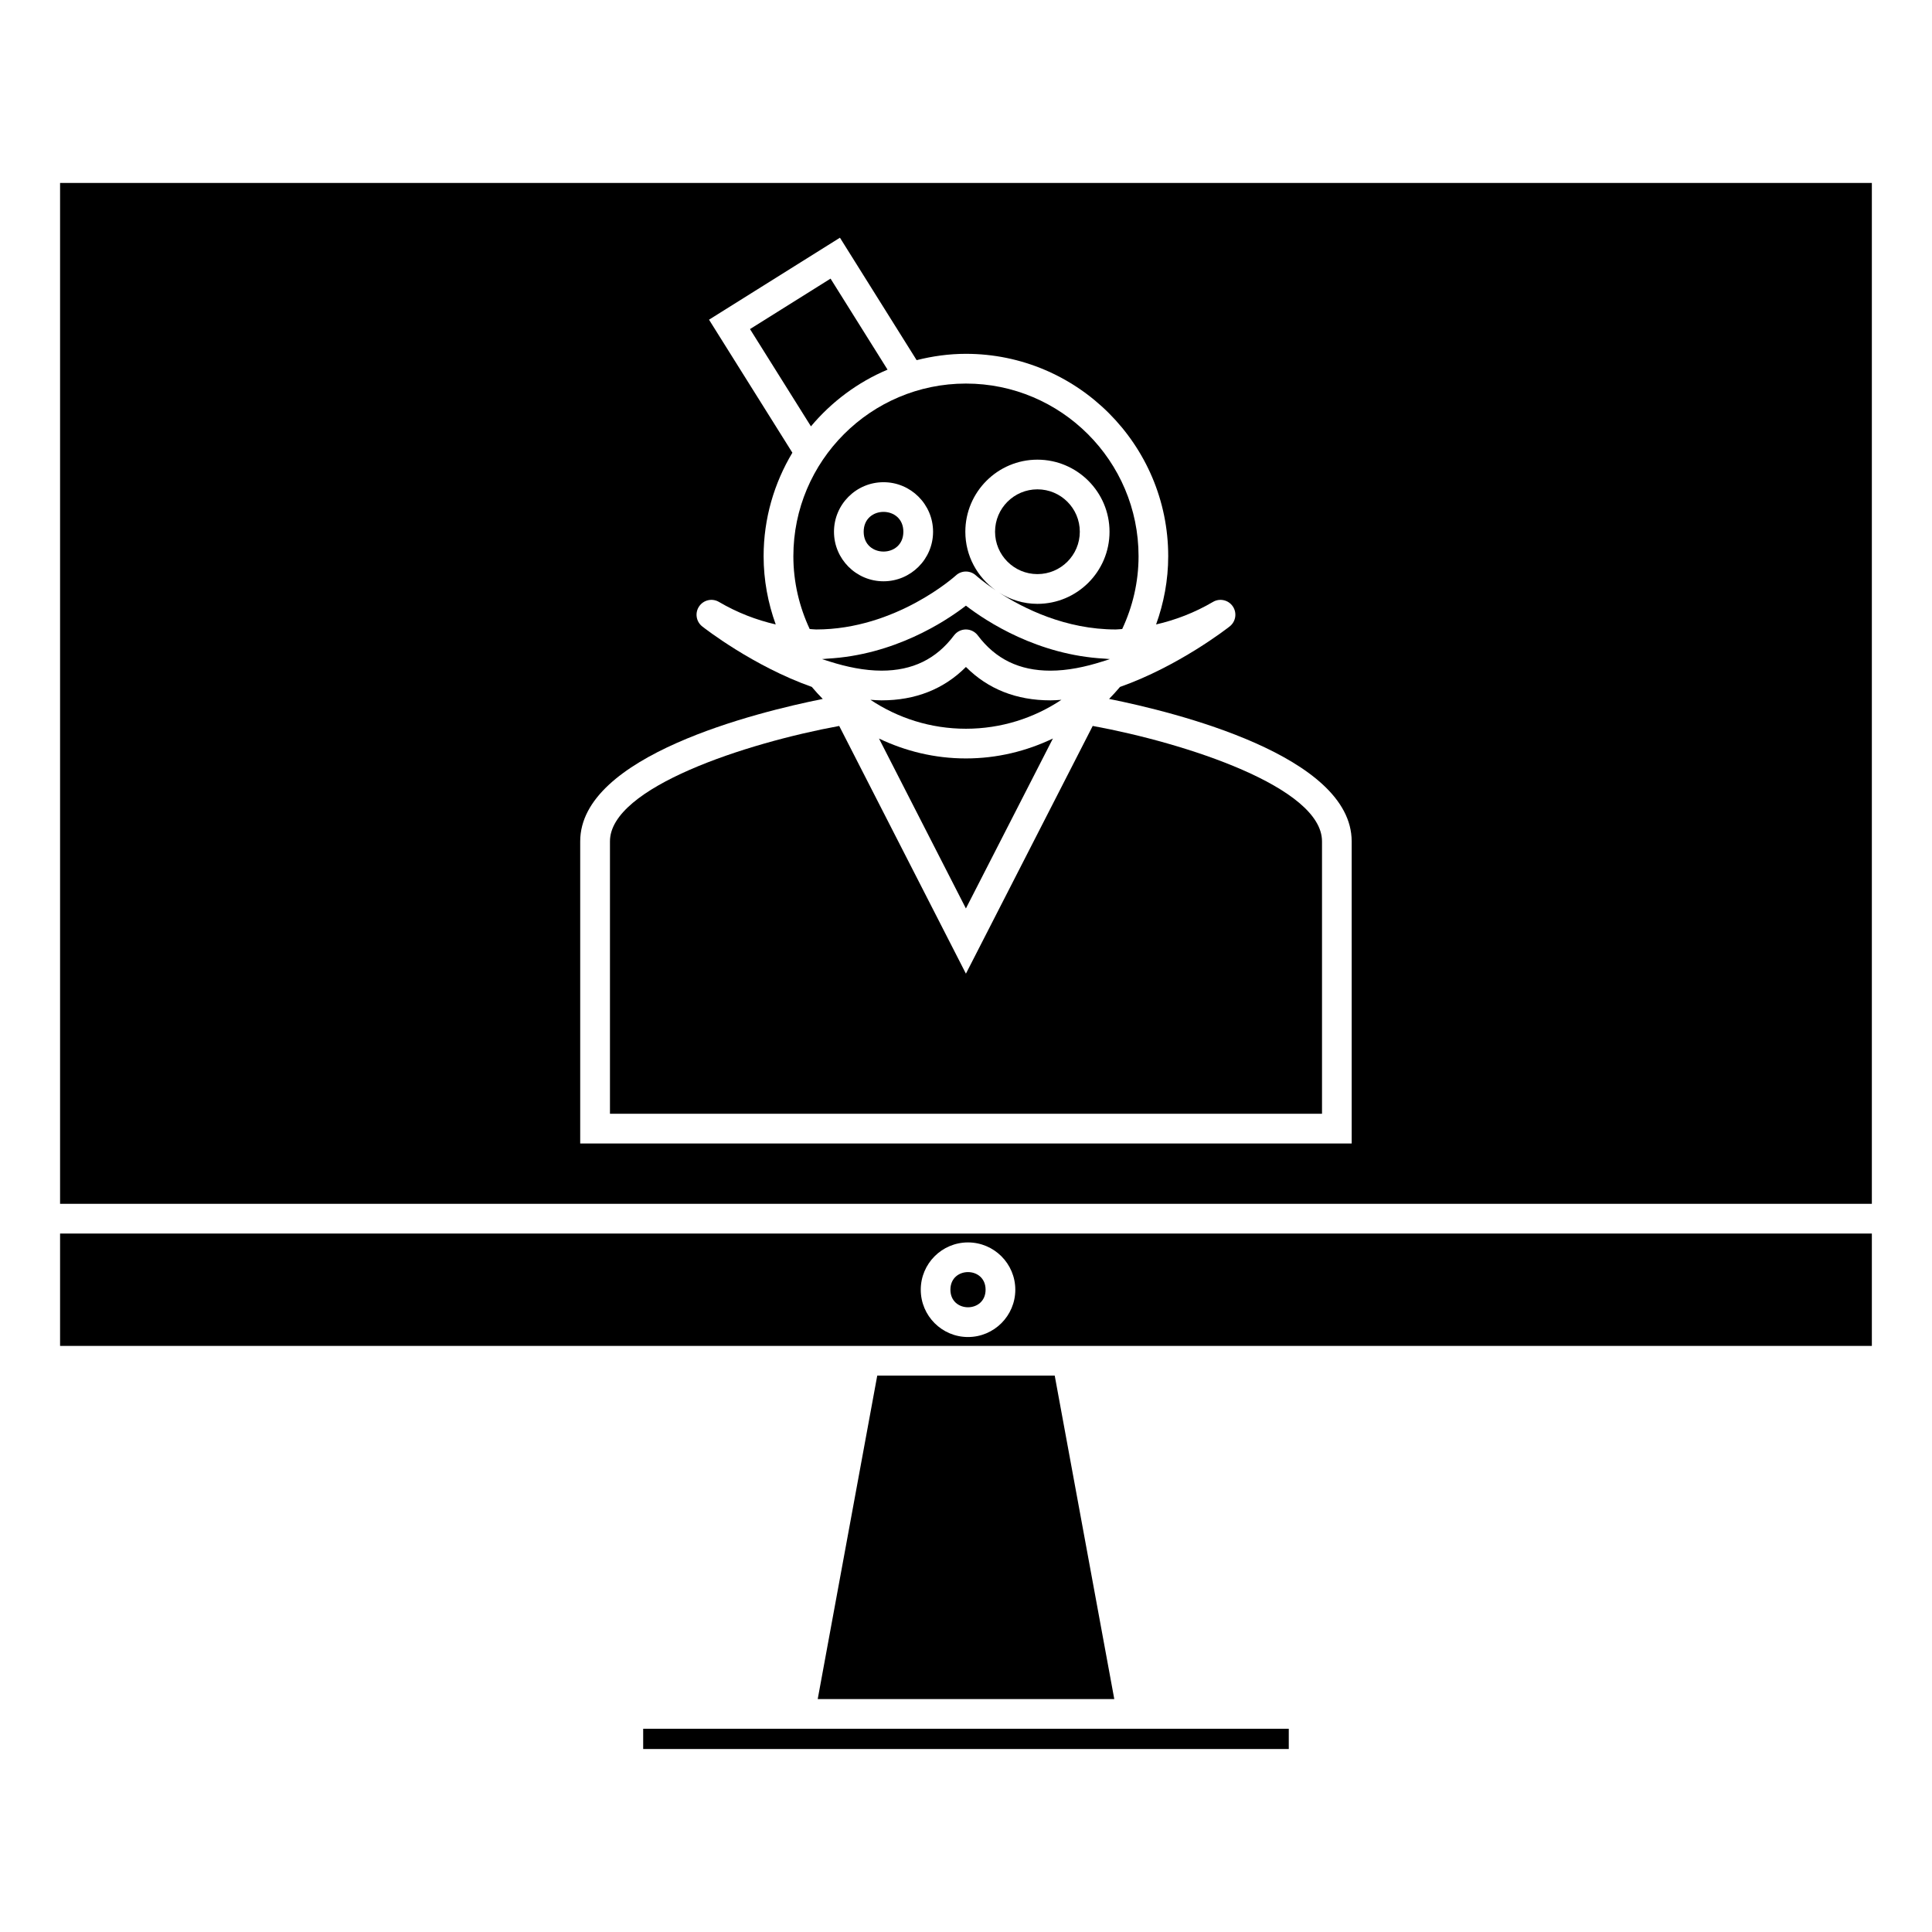<?xml version="1.0" encoding="UTF-8"?>
<!-- Uploaded to: ICON Repo, www.svgrepo.com, Generator: ICON Repo Mixer Tools -->
<svg fill="#000000" width="800px" height="800px" version="1.1" viewBox="144 144 512 512" xmlns="http://www.w3.org/2000/svg">
 <g>
  <path d="m430.07 500.68h209.99v-29.781h-480.14v29.781zm-29.543-27.426c6.91 0 12.539 5.621 12.539 12.539 0 6.906-5.621 12.531-12.539 12.531-6.902 0-12.516-5.621-12.516-12.531-0.004-6.918 5.609-12.539 12.516-12.539z"/>
  <path d="m405.19 485.78c0 6.215-9.32 6.215-9.32 0s9.32-6.215 9.32 0"/>
  <path d="m433.58 336.38-33.602 65.652-33.578-65.648c-24.629 4.527-60.754 16.262-60.754 30.578v72.191h188.7v-72.188c0-14.332-36.129-26.059-60.766-30.586z"/>
  <path d="m640.06 192.49h-480.14v270.53h480.14zm-137.85 254.54h-204.45v-80.062c0-22.707 46.754-34.223 64.277-37.742-1.02-1.02-1.973-2.094-2.906-3.191-15.504-5.488-28.312-15.449-29.043-16.031-1.625-1.281-1.977-3.606-0.809-5.312 1.164-1.711 3.457-2.227 5.238-1.18 4.891 2.867 9.934 4.793 15.055 5.973-2.043-5.664-3.207-11.734-3.207-18.09 0-10.023 2.812-19.379 7.621-27.422l-22.09-35.25 34.695-21.727 20.324 32.449c4.188-1.055 8.539-1.676 13.047-1.676 29.566 0 53.625 24.059 53.625 53.625 0 6.356-1.172 12.434-3.211 18.094 5.137-1.18 10.188-3.106 15.082-5.977 1.77-1.043 4.074-0.535 5.238 1.18 1.172 1.707 0.812 4.031-0.809 5.312-0.734 0.578-13.555 10.559-29.078 16.043-0.93 1.09-1.879 2.164-2.891 3.176 17.512 3.516 64.289 15.035 64.289 37.75z"/>
  <path d="m376.94 339.72 23.035 45.031 23.059-45.043c-6.996 3.352-14.793 5.285-23.059 5.285-8.25 0.004-16.043-1.93-23.035-5.273z"/>
  <path d="m314.45 602.14v5.367h171.09v-5.367z"/>
  <path d="m376.48 508.55-15.777 85.719h78.594l-15.785-85.719z"/>
  <path d="m422.38 329.6c-9.016 0-16.527-2.969-22.398-8.848-5.856 5.871-13.359 8.848-22.367 8.848h-0.004c-0.977 0-1.953-0.082-2.934-0.148 7.254 4.84 15.949 7.672 25.301 7.672 9.355 0 18.055-2.832 25.312-7.668-0.969 0.066-1.945 0.145-2.91 0.145z"/>
  <path d="m430.16 284.91c0 6.203-5.027 11.234-11.23 11.234s-11.23-5.031-11.23-11.234c0-6.199 5.027-11.23 11.23-11.23s11.23 5.031 11.23 11.23"/>
  <path d="m377.6 321.73c8.219 0 14.504-3.059 19.223-9.34 0.746-0.988 1.906-1.574 3.148-1.574 1.234 0 2.402 0.578 3.148 1.57 4.723 6.285 11.027 9.348 19.25 9.348 4.535 0 9.219-0.977 13.762-2.426 0.672-0.211 1.348-0.402 2.012-0.641-0.492-0.016-0.949-0.102-1.434-0.121-17.648-0.938-31.219-9.789-36.73-14.039-5.504 4.25-19.07 13.098-36.715 14.039-0.484 0.027-0.93 0.109-1.418 0.121 0.656 0.23 1.324 0.418 1.984 0.637 4.543 1.441 9.238 2.418 13.77 2.426z"/>
  <path d="m383.4 284.91c0 7.012-10.516 7.012-10.516 0 0-7.008 10.516-7.008 10.516 0"/>
  <path d="m379.21 241.96-15.105-24.121-21.348 13.371 16.152 25.777c5.441-6.488 12.379-11.695 20.301-15.027z"/>
  <path d="m402.64 296.5c0.059 0.051 1.945 1.738 5.207 3.926-4.84-3.469-8.023-9.105-8.023-15.508 0-10.531 8.566-19.102 19.098-19.102 10.539 0 19.113 8.57 19.113 19.102 0 10.539-8.574 19.109-19.113 19.109-3.742 0-7.211-1.125-10.16-2.984 6.481 4.191 17.617 9.777 30.941 9.773 0.566 0 1.129-0.102 1.691-0.117 2.75-5.871 4.336-12.395 4.336-19.301 0-25.227-20.523-45.75-45.75-45.75-25.215 0-45.73 20.523-45.73 45.75 0 6.902 1.586 13.43 4.328 19.301 0.566 0.02 1.133 0.117 1.707 0.117 21.191 0 36.867-14.164 37.031-14.312 1.488-1.387 3.816-1.387 5.324-0.004zm-24.496 1.547c-7.242 0-13.129-5.887-13.129-13.129 0-7.242 5.887-13.129 13.129-13.129 7.242 0 13.129 5.887 13.129 13.129 0 7.238-5.887 13.129-13.129 13.129z"/>
 </g>
</svg>
